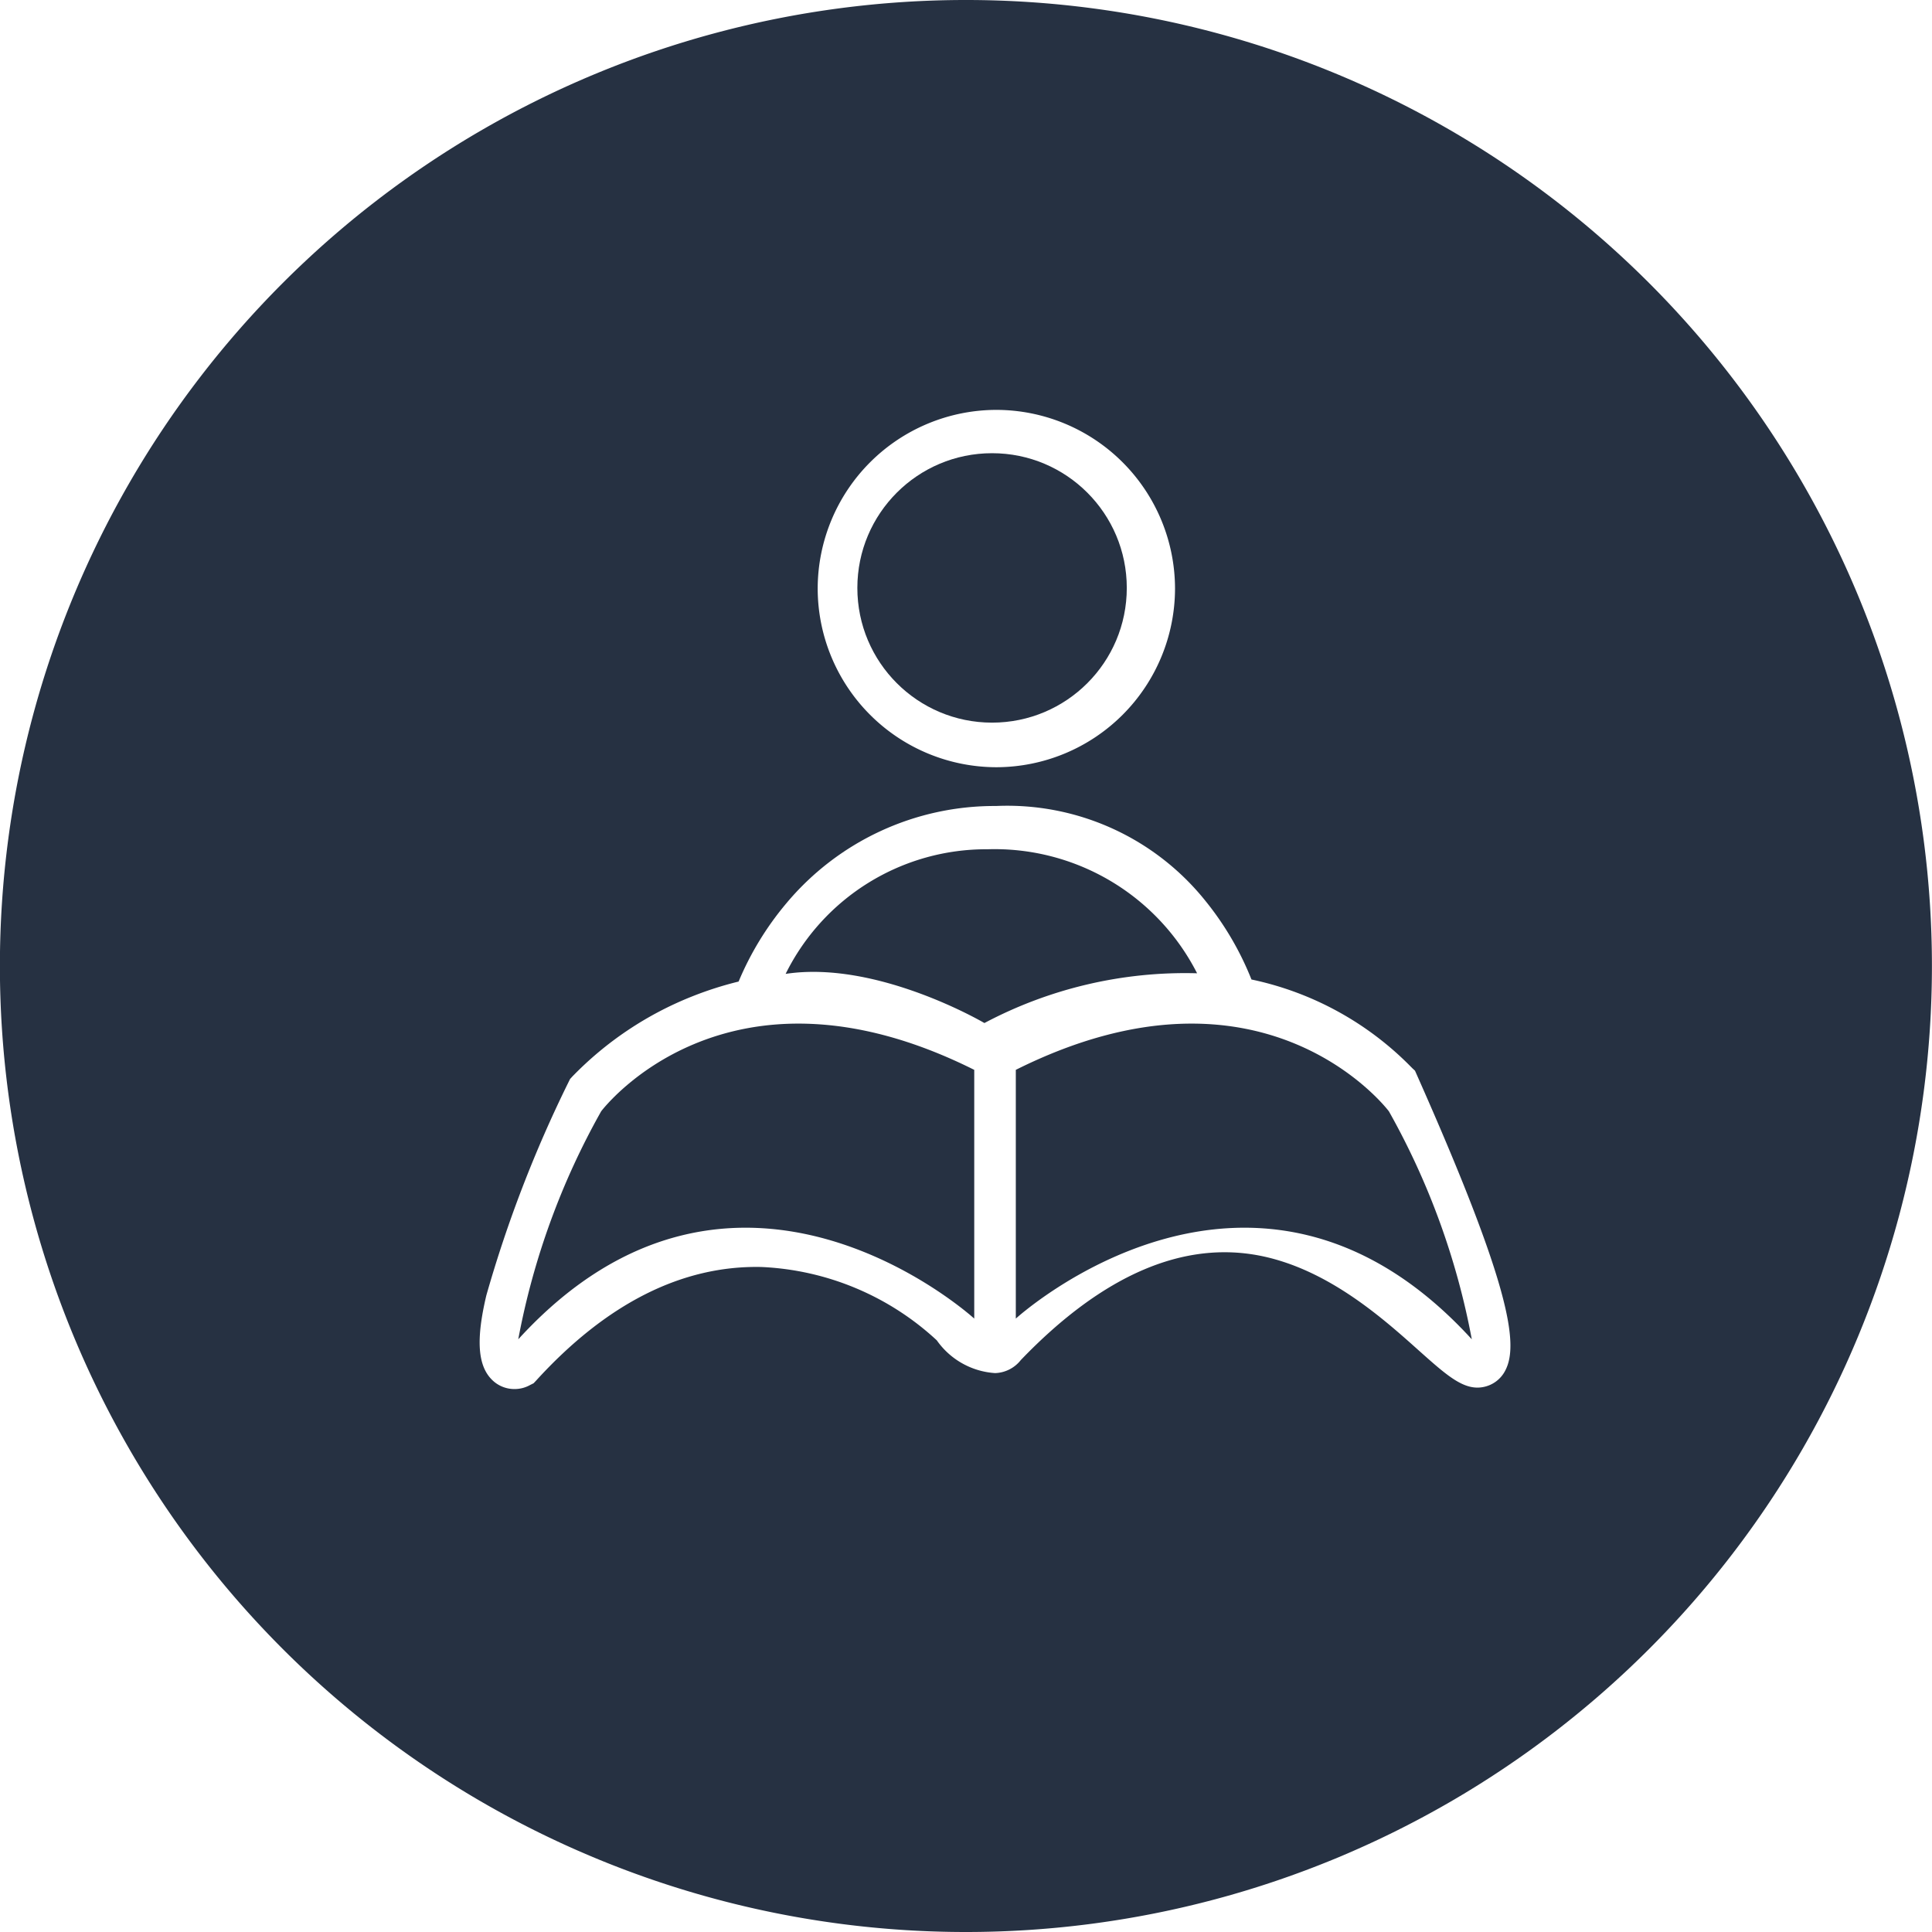 <svg xmlns="http://www.w3.org/2000/svg" width="76.18" height="76.179" viewBox="0 0 76.18 76.179"><defs><style>.a{fill:#263142;}</style></defs><g transform="translate(207.987 -1758.385)"><path class="a" d="M-169.9,1758.385a38.09,38.09,0,0,0-38.091,38.09,38.09,38.09,0,0,0,38.091,38.09,38.089,38.089,0,0,0,38.09-38.09A38.089,38.089,0,0,0-169.9,1758.385Zm1.2,16.162a7.056,7.056,0,0,1,7.045,7.045,7.056,7.056,0,0,1-7.045,7.045,7.056,7.056,0,0,1-7.045-7.045A7.056,7.056,0,0,1-168.7,1774.547Zm20.073,37.866a1.23,1.23,0,0,1-.866.662c-.768.155-1.438-.449-2.558-1.447-1.406-1.259-3.531-3.155-6.162-3.711-3.081-.646-6.285.727-9.522,4.095a1.343,1.343,0,0,1-1.013.515,3.046,3.046,0,0,1-2.3-1.291,10.879,10.879,0,0,0-6.923-2.893c-3.122-.065-6.105,1.438-8.876,4.479l-.1.106-.131.065a1.249,1.249,0,0,1-.629.163,1.246,1.246,0,0,1-.858-.343c-.588-.556-.662-1.594-.245-3.351a49.8,49.8,0,0,1,3.245-8.418l.057-.114.082-.09a13.531,13.531,0,0,1,4.724-3.163,13.881,13.881,0,0,1,1.839-.589,11.955,11.955,0,0,1,1.872-3.073,10.7,10.7,0,0,1,8.279-3.849,10.012,10.012,0,0,1,8.271,3.76,11.915,11.915,0,0,1,1.8,3.081,12.388,12.388,0,0,1,6.334,3.49l.114.106.065.147C-148.472,1808.98-148.088,1811.367-148.627,1812.413Z" transform="translate(0 0)"/><path class="a" d="M-182.984,1820.217a29.305,29.305,0,0,1,3.269-8.99s4.9-6.538,14.711-1.635v9.808S-174.4,1810.818-182.984,1820.217Z" transform="translate(-4.568 -9.022)"/><path class="a" d="M-141,1820.217a29.306,29.306,0,0,0-3.269-8.99s-4.9-6.538-14.711-1.635v9.808S-149.585,1810.818-141,1820.217Z" transform="translate(-8.953 -9.022)"/><circle class="a" cx="5.312" cy="5.312" r="5.312" transform="translate(-174.181 1776.255)"/><path class="a" d="M-170.084,1804.271a8.823,8.823,0,0,1,7.96-4.914,8.961,8.961,0,0,1,8.264,4.89,16.9,16.9,0,0,0-8.386,1.962S-166.471,1803.721-170.084,1804.271Z" transform="translate(-6.925 -7.485)"/></g></svg>